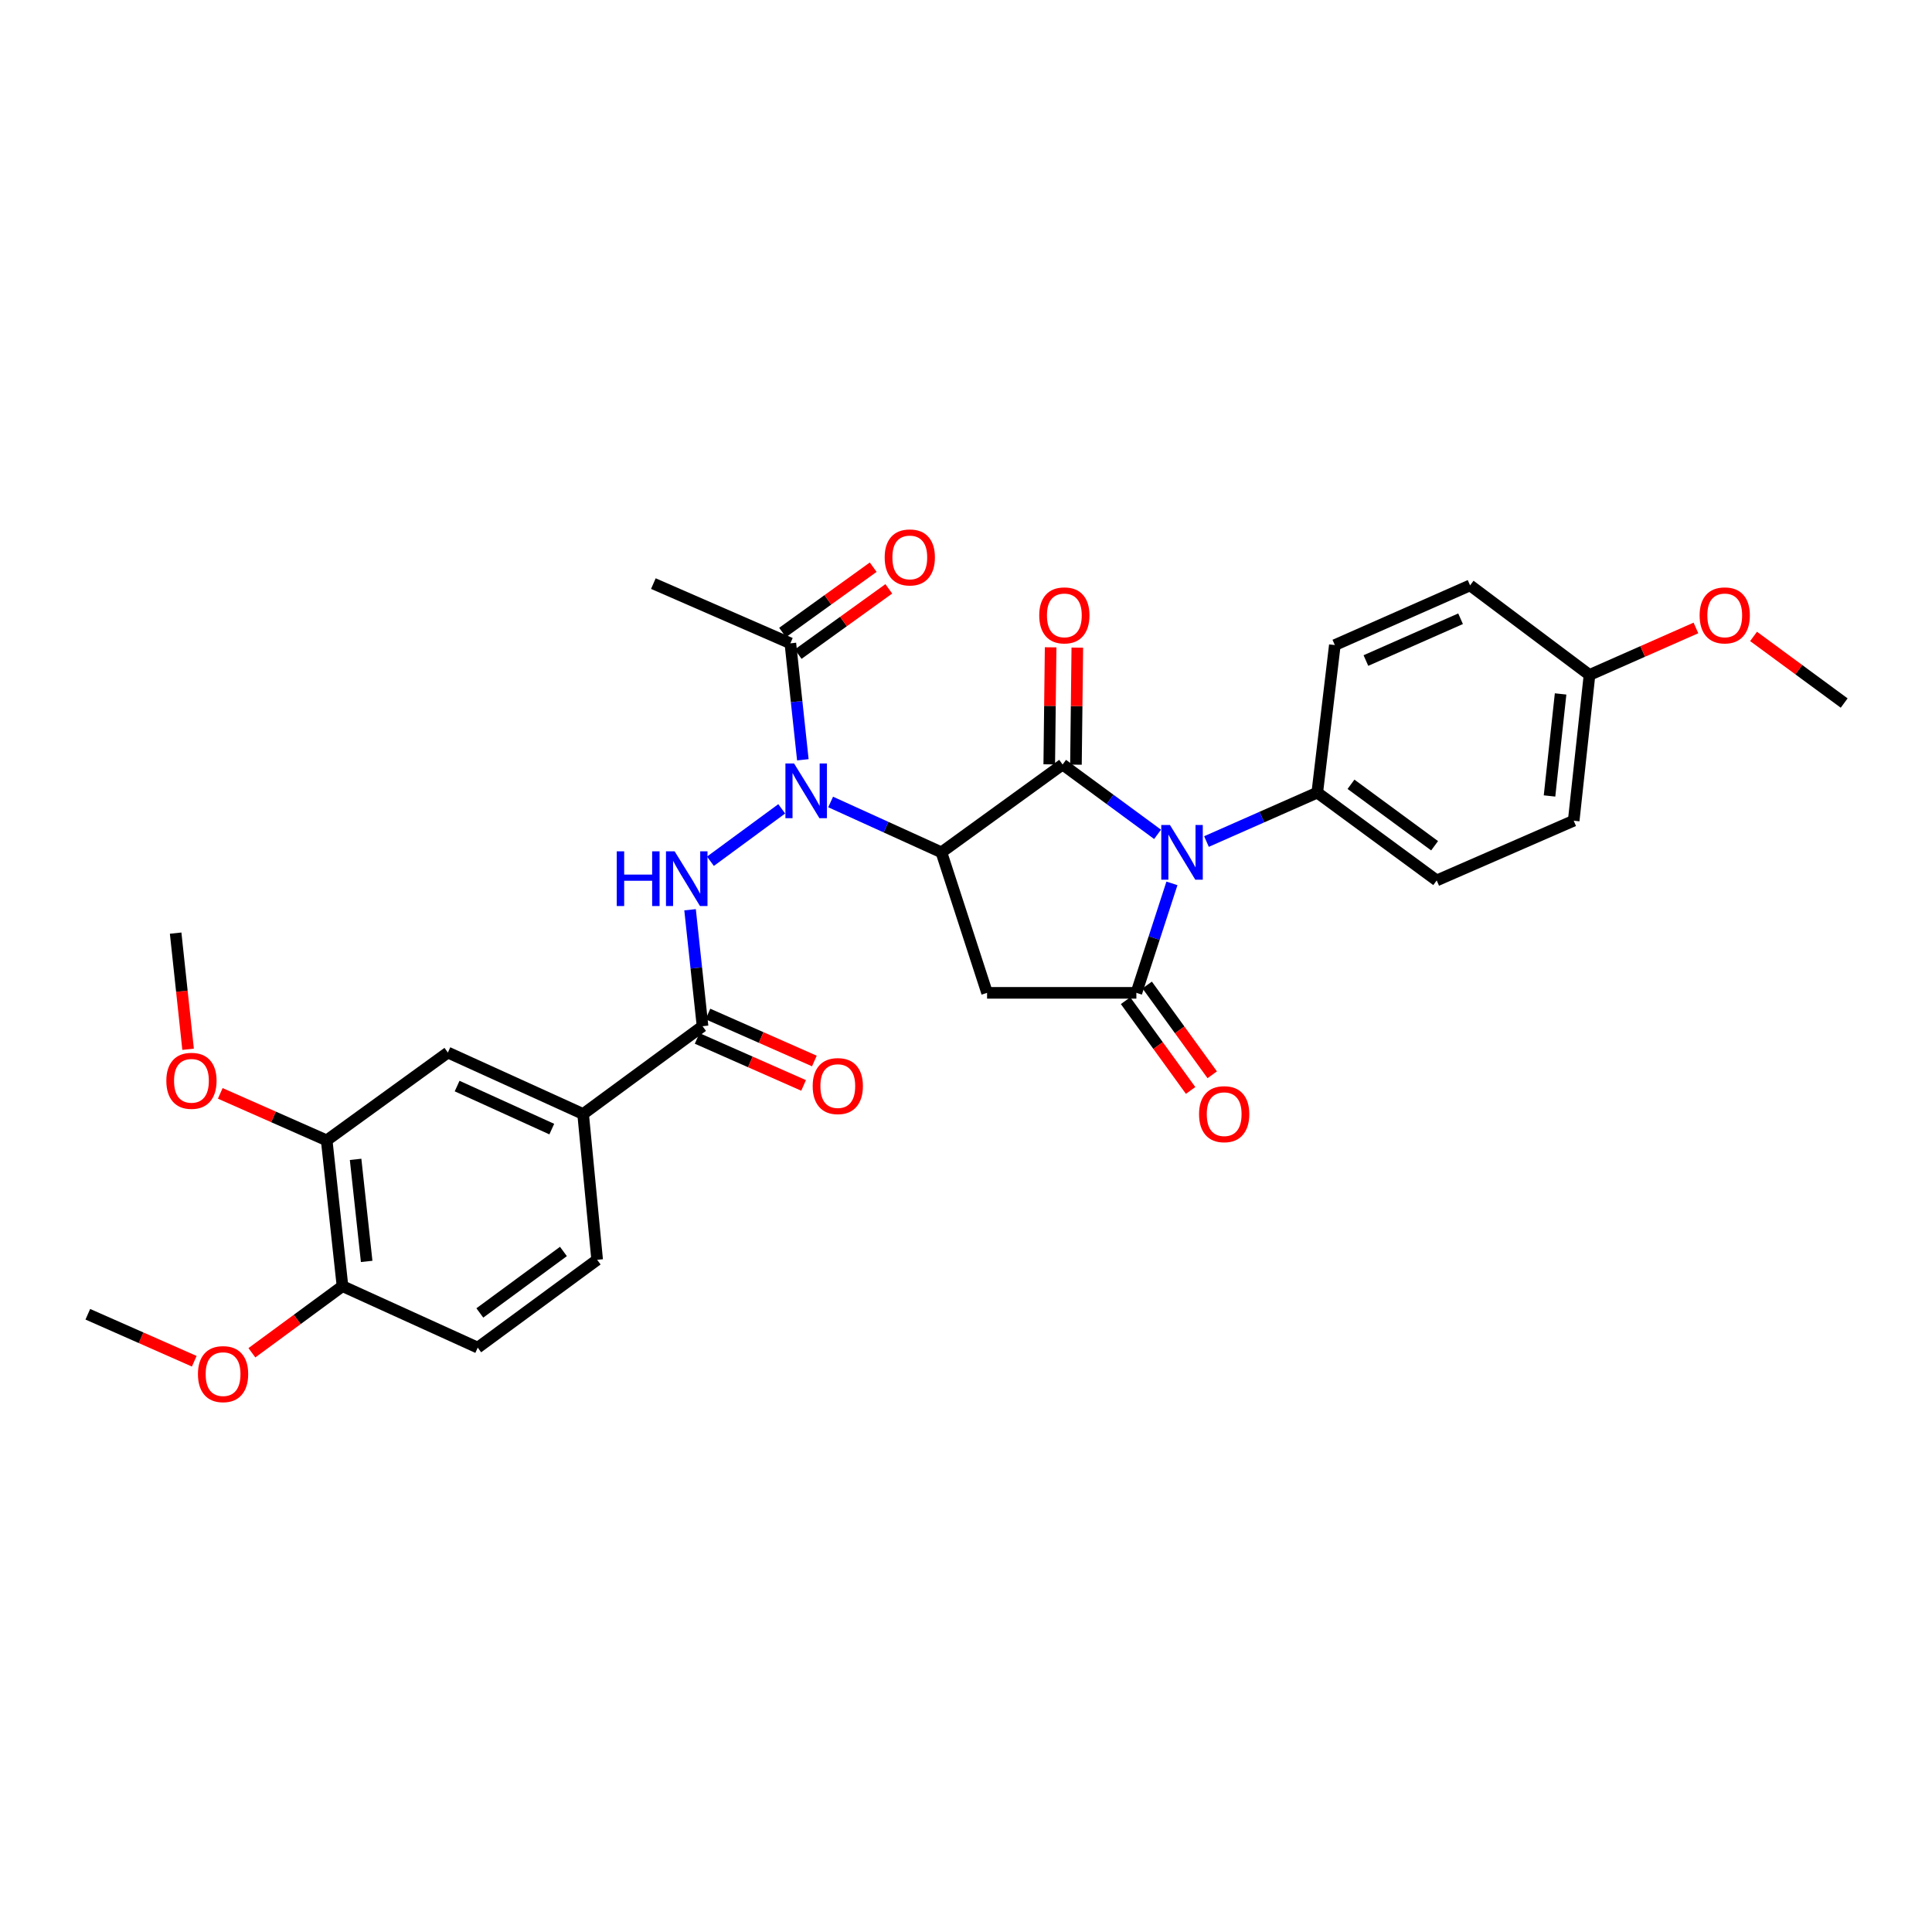<?xml version='1.0' encoding='iso-8859-1'?>
<svg version='1.1' baseProfile='full'
              xmlns='http://www.w3.org/2000/svg'
                      xmlns:rdkit='http://www.rdkit.org/xml'
                      xmlns:xlink='http://www.w3.org/1999/xlink'
                  xml:space='preserve'
width='1000px' height='1000px' viewBox='0 0 1000 1000'>
<!-- END OF HEADER -->
<rect style='opacity:1.0;fill:#FFFFFF;stroke:none' width='1000' height='1000' x='0' y='0'> </rect>
<path class='bond-0' d='M 487.273,441.163 L 550.002,395.713' style='fill:none;fill-rule:evenodd;stroke:#000000;stroke-width:6px;stroke-linecap:butt;stroke-linejoin:miter;stroke-opacity:1' />
<path class='bond-1' d='M 487.273,441.163 L 510.908,513.893' style='fill:none;fill-rule:evenodd;stroke:#000000;stroke-width:6px;stroke-linecap:butt;stroke-linejoin:miter;stroke-opacity:1' />
<path class='bond-2' d='M 487.273,441.163 L 458.605,428.132' style='fill:none;fill-rule:evenodd;stroke:#000000;stroke-width:6px;stroke-linecap:butt;stroke-linejoin:miter;stroke-opacity:1' />
<path class='bond-2' d='M 458.605,428.132 L 429.937,415.101' style='fill:none;fill-rule:evenodd;stroke:#0000FF;stroke-width:6px;stroke-linecap:butt;stroke-linejoin:miter;stroke-opacity:1' />
<path class='bond-3' d='M 550.002,395.713 L 574.58,413.784' style='fill:none;fill-rule:evenodd;stroke:#000000;stroke-width:6px;stroke-linecap:butt;stroke-linejoin:miter;stroke-opacity:1' />
<path class='bond-3' d='M 574.58,413.784 L 599.159,431.856' style='fill:none;fill-rule:evenodd;stroke:#0000FF;stroke-width:6px;stroke-linecap:butt;stroke-linejoin:miter;stroke-opacity:1' />
<path class='bond-4' d='M 556.91,395.794 L 557.265,365.502' style='fill:none;fill-rule:evenodd;stroke:#000000;stroke-width:6px;stroke-linecap:butt;stroke-linejoin:miter;stroke-opacity:1' />
<path class='bond-4' d='M 557.265,365.502 L 557.62,335.211' style='fill:none;fill-rule:evenodd;stroke:#FF0000;stroke-width:6px;stroke-linecap:butt;stroke-linejoin:miter;stroke-opacity:1' />
<path class='bond-4' d='M 543.094,395.632 L 543.449,365.34' style='fill:none;fill-rule:evenodd;stroke:#000000;stroke-width:6px;stroke-linecap:butt;stroke-linejoin:miter;stroke-opacity:1' />
<path class='bond-4' d='M 543.449,365.34 L 543.804,335.049' style='fill:none;fill-rule:evenodd;stroke:#FF0000;stroke-width:6px;stroke-linecap:butt;stroke-linejoin:miter;stroke-opacity:1' />
<path class='bond-5' d='M 624.47,435.576 L 653.143,422.918' style='fill:none;fill-rule:evenodd;stroke:#0000FF;stroke-width:6px;stroke-linecap:butt;stroke-linejoin:miter;stroke-opacity:1' />
<path class='bond-5' d='M 653.143,422.918 L 681.815,410.259' style='fill:none;fill-rule:evenodd;stroke:#000000;stroke-width:6px;stroke-linecap:butt;stroke-linejoin:miter;stroke-opacity:1' />
<path class='bond-6' d='M 606.594,457.234 L 597.388,485.564' style='fill:none;fill-rule:evenodd;stroke:#0000FF;stroke-width:6px;stroke-linecap:butt;stroke-linejoin:miter;stroke-opacity:1' />
<path class='bond-6' d='M 597.388,485.564 L 588.183,513.893' style='fill:none;fill-rule:evenodd;stroke:#000000;stroke-width:6px;stroke-linecap:butt;stroke-linejoin:miter;stroke-opacity:1' />
<path class='bond-7' d='M 588.183,513.893 L 510.908,513.893' style='fill:none;fill-rule:evenodd;stroke:#000000;stroke-width:6px;stroke-linecap:butt;stroke-linejoin:miter;stroke-opacity:1' />
<path class='bond-8' d='M 582.588,517.947 L 599.423,541.179' style='fill:none;fill-rule:evenodd;stroke:#000000;stroke-width:6px;stroke-linecap:butt;stroke-linejoin:miter;stroke-opacity:1' />
<path class='bond-8' d='M 599.423,541.179 L 616.258,564.412' style='fill:none;fill-rule:evenodd;stroke:#FF0000;stroke-width:6px;stroke-linecap:butt;stroke-linejoin:miter;stroke-opacity:1' />
<path class='bond-8' d='M 593.777,509.84 L 610.612,533.072' style='fill:none;fill-rule:evenodd;stroke:#000000;stroke-width:6px;stroke-linecap:butt;stroke-linejoin:miter;stroke-opacity:1' />
<path class='bond-8' d='M 610.612,533.072 L 627.447,556.304' style='fill:none;fill-rule:evenodd;stroke:#FF0000;stroke-width:6px;stroke-linecap:butt;stroke-linejoin:miter;stroke-opacity:1' />
<path class='bond-9' d='M 404.617,418.653 L 367.718,445.784' style='fill:none;fill-rule:evenodd;stroke:#0000FF;stroke-width:6px;stroke-linecap:butt;stroke-linejoin:miter;stroke-opacity:1' />
<path class='bond-10' d='M 415.552,393.265 L 412.322,363.125' style='fill:none;fill-rule:evenodd;stroke:#0000FF;stroke-width:6px;stroke-linecap:butt;stroke-linejoin:miter;stroke-opacity:1' />
<path class='bond-10' d='M 412.322,363.125 L 409.092,332.984' style='fill:none;fill-rule:evenodd;stroke:#000000;stroke-width:6px;stroke-linecap:butt;stroke-linejoin:miter;stroke-opacity:1' />
<path class='bond-11' d='M 357.175,470.883 L 360.405,501.024' style='fill:none;fill-rule:evenodd;stroke:#0000FF;stroke-width:6px;stroke-linecap:butt;stroke-linejoin:miter;stroke-opacity:1' />
<path class='bond-11' d='M 360.405,501.024 L 363.635,531.164' style='fill:none;fill-rule:evenodd;stroke:#000000;stroke-width:6px;stroke-linecap:butt;stroke-linejoin:miter;stroke-opacity:1' />
<path class='bond-12' d='M 363.635,531.164 L 301.82,576.614' style='fill:none;fill-rule:evenodd;stroke:#000000;stroke-width:6px;stroke-linecap:butt;stroke-linejoin:miter;stroke-opacity:1' />
<path class='bond-13' d='M 360.844,537.484 L 388.391,549.647' style='fill:none;fill-rule:evenodd;stroke:#000000;stroke-width:6px;stroke-linecap:butt;stroke-linejoin:miter;stroke-opacity:1' />
<path class='bond-13' d='M 388.391,549.647 L 415.937,561.811' style='fill:none;fill-rule:evenodd;stroke:#FF0000;stroke-width:6px;stroke-linecap:butt;stroke-linejoin:miter;stroke-opacity:1' />
<path class='bond-13' d='M 366.425,524.845 L 393.972,537.008' style='fill:none;fill-rule:evenodd;stroke:#000000;stroke-width:6px;stroke-linecap:butt;stroke-linejoin:miter;stroke-opacity:1' />
<path class='bond-13' d='M 393.972,537.008 L 421.518,549.171' style='fill:none;fill-rule:evenodd;stroke:#FF0000;stroke-width:6px;stroke-linecap:butt;stroke-linejoin:miter;stroke-opacity:1' />
<path class='bond-14' d='M 413.131,338.589 L 436.587,321.687' style='fill:none;fill-rule:evenodd;stroke:#000000;stroke-width:6px;stroke-linecap:butt;stroke-linejoin:miter;stroke-opacity:1' />
<path class='bond-14' d='M 436.587,321.687 L 460.042,304.785' style='fill:none;fill-rule:evenodd;stroke:#FF0000;stroke-width:6px;stroke-linecap:butt;stroke-linejoin:miter;stroke-opacity:1' />
<path class='bond-14' d='M 405.054,327.379 L 428.509,310.477' style='fill:none;fill-rule:evenodd;stroke:#000000;stroke-width:6px;stroke-linecap:butt;stroke-linejoin:miter;stroke-opacity:1' />
<path class='bond-14' d='M 428.509,310.477 L 451.964,293.575' style='fill:none;fill-rule:evenodd;stroke:#FF0000;stroke-width:6px;stroke-linecap:butt;stroke-linejoin:miter;stroke-opacity:1' />
<path class='bond-15' d='M 409.092,332.984 L 338.181,302.072' style='fill:none;fill-rule:evenodd;stroke:#000000;stroke-width:6px;stroke-linecap:butt;stroke-linejoin:miter;stroke-opacity:1' />
<path class='bond-16' d='M 301.82,576.614 L 231.822,544.797' style='fill:none;fill-rule:evenodd;stroke:#000000;stroke-width:6px;stroke-linecap:butt;stroke-linejoin:miter;stroke-opacity:1' />
<path class='bond-16' d='M 285.602,584.42 L 236.604,562.148' style='fill:none;fill-rule:evenodd;stroke:#000000;stroke-width:6px;stroke-linecap:butt;stroke-linejoin:miter;stroke-opacity:1' />
<path class='bond-17' d='M 301.82,576.614 L 309.089,652.07' style='fill:none;fill-rule:evenodd;stroke:#000000;stroke-width:6px;stroke-linecap:butt;stroke-linejoin:miter;stroke-opacity:1' />
<path class='bond-18' d='M 681.815,410.259 L 743.638,455.709' style='fill:none;fill-rule:evenodd;stroke:#000000;stroke-width:6px;stroke-linecap:butt;stroke-linejoin:miter;stroke-opacity:1' />
<path class='bond-18' d='M 699.273,405.944 L 742.549,437.759' style='fill:none;fill-rule:evenodd;stroke:#000000;stroke-width:6px;stroke-linecap:butt;stroke-linejoin:miter;stroke-opacity:1' />
<path class='bond-19' d='M 681.815,410.259 L 690.911,333.89' style='fill:none;fill-rule:evenodd;stroke:#000000;stroke-width:6px;stroke-linecap:butt;stroke-linejoin:miter;stroke-opacity:1' />
<path class='bond-20' d='M 231.822,544.797 L 169.093,590.255' style='fill:none;fill-rule:evenodd;stroke:#000000;stroke-width:6px;stroke-linecap:butt;stroke-linejoin:miter;stroke-opacity:1' />
<path class='bond-21' d='M 169.093,590.255 L 141.55,578.092' style='fill:none;fill-rule:evenodd;stroke:#000000;stroke-width:6px;stroke-linecap:butt;stroke-linejoin:miter;stroke-opacity:1' />
<path class='bond-21' d='M 141.55,578.092 L 114.008,565.929' style='fill:none;fill-rule:evenodd;stroke:#FF0000;stroke-width:6px;stroke-linecap:butt;stroke-linejoin:miter;stroke-opacity:1' />
<path class='bond-22' d='M 169.093,590.255 L 177.275,665.71' style='fill:none;fill-rule:evenodd;stroke:#000000;stroke-width:6px;stroke-linecap:butt;stroke-linejoin:miter;stroke-opacity:1' />
<path class='bond-22' d='M 184.057,600.083 L 189.784,652.902' style='fill:none;fill-rule:evenodd;stroke:#000000;stroke-width:6px;stroke-linecap:butt;stroke-linejoin:miter;stroke-opacity:1' />
<path class='bond-23' d='M 177.275,665.71 L 247.273,697.528' style='fill:none;fill-rule:evenodd;stroke:#000000;stroke-width:6px;stroke-linecap:butt;stroke-linejoin:miter;stroke-opacity:1' />
<path class='bond-24' d='M 177.275,665.71 L 153.827,682.951' style='fill:none;fill-rule:evenodd;stroke:#000000;stroke-width:6px;stroke-linecap:butt;stroke-linejoin:miter;stroke-opacity:1' />
<path class='bond-24' d='M 153.827,682.951 L 130.378,700.192' style='fill:none;fill-rule:evenodd;stroke:#FF0000;stroke-width:6px;stroke-linecap:butt;stroke-linejoin:miter;stroke-opacity:1' />
<path class='bond-25' d='M 309.089,652.07 L 247.273,697.528' style='fill:none;fill-rule:evenodd;stroke:#000000;stroke-width:6px;stroke-linecap:butt;stroke-linejoin:miter;stroke-opacity:1' />
<path class='bond-25' d='M 291.631,647.757 L 248.36,679.578' style='fill:none;fill-rule:evenodd;stroke:#000000;stroke-width:6px;stroke-linecap:butt;stroke-linejoin:miter;stroke-opacity:1' />
<path class='bond-26' d='M 743.638,455.709 L 814.542,424.797' style='fill:none;fill-rule:evenodd;stroke:#000000;stroke-width:6px;stroke-linecap:butt;stroke-linejoin:miter;stroke-opacity:1' />
<path class='bond-27' d='M 690.911,333.89 L 760.909,302.986' style='fill:none;fill-rule:evenodd;stroke:#000000;stroke-width:6px;stroke-linecap:butt;stroke-linejoin:miter;stroke-opacity:1' />
<path class='bond-27' d='M 706.991,341.894 L 755.99,320.261' style='fill:none;fill-rule:evenodd;stroke:#000000;stroke-width:6px;stroke-linecap:butt;stroke-linejoin:miter;stroke-opacity:1' />
<path class='bond-28' d='M 822.725,349.349 L 760.909,302.986' style='fill:none;fill-rule:evenodd;stroke:#000000;stroke-width:6px;stroke-linecap:butt;stroke-linejoin:miter;stroke-opacity:1' />
<path class='bond-29' d='M 822.725,349.349 L 850.267,337.186' style='fill:none;fill-rule:evenodd;stroke:#000000;stroke-width:6px;stroke-linecap:butt;stroke-linejoin:miter;stroke-opacity:1' />
<path class='bond-29' d='M 850.267,337.186 L 877.809,325.023' style='fill:none;fill-rule:evenodd;stroke:#FF0000;stroke-width:6px;stroke-linecap:butt;stroke-linejoin:miter;stroke-opacity:1' />
<path class='bond-30' d='M 822.725,349.349 L 814.542,424.797' style='fill:none;fill-rule:evenodd;stroke:#000000;stroke-width:6px;stroke-linecap:butt;stroke-linejoin:miter;stroke-opacity:1' />
<path class='bond-30' d='M 807.761,359.177 L 802.033,411.99' style='fill:none;fill-rule:evenodd;stroke:#000000;stroke-width:6px;stroke-linecap:butt;stroke-linejoin:miter;stroke-opacity:1' />
<path class='bond-31' d='M 97.355,543.103 L 94.133,513.042' style='fill:none;fill-rule:evenodd;stroke:#FF0000;stroke-width:6px;stroke-linecap:butt;stroke-linejoin:miter;stroke-opacity:1' />
<path class='bond-31' d='M 94.133,513.042 L 90.912,482.982' style='fill:none;fill-rule:evenodd;stroke:#000000;stroke-width:6px;stroke-linecap:butt;stroke-linejoin:miter;stroke-opacity:1' />
<path class='bond-32' d='M 100.547,704.577 L 73.001,692.417' style='fill:none;fill-rule:evenodd;stroke:#FF0000;stroke-width:6px;stroke-linecap:butt;stroke-linejoin:miter;stroke-opacity:1' />
<path class='bond-32' d='M 73.001,692.417 L 45.455,680.256' style='fill:none;fill-rule:evenodd;stroke:#000000;stroke-width:6px;stroke-linecap:butt;stroke-linejoin:miter;stroke-opacity:1' />
<path class='bond-33' d='M 907.641,329.407 L 931.093,346.651' style='fill:none;fill-rule:evenodd;stroke:#FF0000;stroke-width:6px;stroke-linecap:butt;stroke-linejoin:miter;stroke-opacity:1' />
<path class='bond-33' d='M 931.093,346.651 L 954.545,363.895' style='fill:none;fill-rule:evenodd;stroke:#000000;stroke-width:6px;stroke-linecap:butt;stroke-linejoin:miter;stroke-opacity:1' />
<path  class='atom-2' d='M 605.557 427.003
L 614.837 442.003
Q 615.757 443.483, 617.237 446.163
Q 618.717 448.843, 618.797 449.003
L 618.797 427.003
L 622.557 427.003
L 622.557 455.323
L 618.677 455.323
L 608.717 438.923
Q 607.557 437.003, 606.317 434.803
Q 605.117 432.603, 604.757 431.923
L 604.757 455.323
L 601.077 455.323
L 601.077 427.003
L 605.557 427.003
' fill='#0000FF'/>
<path  class='atom-5' d='M 411.015 395.185
L 420.295 410.185
Q 421.215 411.665, 422.695 414.345
Q 424.175 417.025, 424.255 417.185
L 424.255 395.185
L 428.015 395.185
L 428.015 423.505
L 424.135 423.505
L 414.175 407.105
Q 413.015 405.185, 411.775 402.985
Q 410.575 400.785, 410.215 400.105
L 410.215 423.505
L 406.535 423.505
L 406.535 395.185
L 411.015 395.185
' fill='#0000FF'/>
<path  class='atom-6' d='M 319.232 440.643
L 323.072 440.643
L 323.072 452.683
L 337.552 452.683
L 337.552 440.643
L 341.392 440.643
L 341.392 468.963
L 337.552 468.963
L 337.552 455.883
L 323.072 455.883
L 323.072 468.963
L 319.232 468.963
L 319.232 440.643
' fill='#0000FF'/>
<path  class='atom-6' d='M 349.192 440.643
L 358.472 455.643
Q 359.392 457.123, 360.872 459.803
Q 362.352 462.483, 362.432 462.643
L 362.432 440.643
L 366.192 440.643
L 366.192 468.963
L 362.312 468.963
L 352.352 452.563
Q 351.192 450.643, 349.952 448.443
Q 348.752 446.243, 348.392 445.563
L 348.392 468.963
L 344.712 468.963
L 344.712 440.643
L 349.192 440.643
' fill='#0000FF'/>
<path  class='atom-12' d='M 537.908 318.518
Q 537.908 311.718, 541.268 307.918
Q 544.628 304.118, 550.908 304.118
Q 557.188 304.118, 560.548 307.918
Q 563.908 311.718, 563.908 318.518
Q 563.908 325.398, 560.508 329.318
Q 557.108 333.198, 550.908 333.198
Q 544.668 333.198, 541.268 329.318
Q 537.908 325.438, 537.908 318.518
M 550.908 329.998
Q 555.228 329.998, 557.548 327.118
Q 559.908 324.198, 559.908 318.518
Q 559.908 312.958, 557.548 310.158
Q 555.228 307.318, 550.908 307.318
Q 546.588 307.318, 544.228 310.118
Q 541.908 312.918, 541.908 318.518
Q 541.908 324.238, 544.228 327.118
Q 546.588 329.998, 550.908 329.998
' fill='#FF0000'/>
<path  class='atom-14' d='M 620.632 576.694
Q 620.632 569.894, 623.992 566.094
Q 627.352 562.294, 633.632 562.294
Q 639.912 562.294, 643.272 566.094
Q 646.632 569.894, 646.632 576.694
Q 646.632 583.574, 643.232 587.494
Q 639.832 591.374, 633.632 591.374
Q 627.392 591.374, 623.992 587.494
Q 620.632 583.614, 620.632 576.694
M 633.632 588.174
Q 637.952 588.174, 640.272 585.294
Q 642.632 582.374, 642.632 576.694
Q 642.632 571.134, 640.272 568.334
Q 637.952 565.494, 633.632 565.494
Q 629.312 565.494, 626.952 568.294
Q 624.632 571.094, 624.632 576.694
Q 624.632 582.414, 626.952 585.294
Q 629.312 588.174, 633.632 588.174
' fill='#FF0000'/>
<path  class='atom-15' d='M 420.64 562.156
Q 420.64 555.356, 424 551.556
Q 427.36 547.756, 433.64 547.756
Q 439.92 547.756, 443.28 551.556
Q 446.64 555.356, 446.64 562.156
Q 446.64 569.036, 443.24 572.956
Q 439.84 576.836, 433.64 576.836
Q 427.4 576.836, 424 572.956
Q 420.64 569.076, 420.64 562.156
M 433.64 573.636
Q 437.96 573.636, 440.28 570.756
Q 442.64 567.836, 442.64 562.156
Q 442.64 556.596, 440.28 553.796
Q 437.96 550.956, 433.64 550.956
Q 429.32 550.956, 426.96 553.756
Q 424.64 556.556, 424.64 562.156
Q 424.64 567.876, 426.96 570.756
Q 429.32 573.636, 433.64 573.636
' fill='#FF0000'/>
<path  class='atom-17' d='M 457.908 288.52
Q 457.908 281.72, 461.268 277.92
Q 464.628 274.12, 470.908 274.12
Q 477.188 274.12, 480.548 277.92
Q 483.908 281.72, 483.908 288.52
Q 483.908 295.4, 480.508 299.32
Q 477.108 303.2, 470.908 303.2
Q 464.668 303.2, 461.268 299.32
Q 457.908 295.44, 457.908 288.52
M 470.908 300
Q 475.228 300, 477.548 297.12
Q 479.908 294.2, 479.908 288.52
Q 479.908 282.96, 477.548 280.16
Q 475.228 277.32, 470.908 277.32
Q 466.588 277.32, 464.228 280.12
Q 461.908 282.92, 461.908 288.52
Q 461.908 294.24, 464.228 297.12
Q 466.588 300, 470.908 300
' fill='#FF0000'/>
<path  class='atom-23' d='M 86.095 559.423
Q 86.095 552.623, 89.455 548.823
Q 92.815 545.023, 99.095 545.023
Q 105.375 545.023, 108.735 548.823
Q 112.095 552.623, 112.095 559.423
Q 112.095 566.303, 108.695 570.223
Q 105.295 574.103, 99.095 574.103
Q 92.855 574.103, 89.455 570.223
Q 86.095 566.343, 86.095 559.423
M 99.095 570.903
Q 103.415 570.903, 105.735 568.023
Q 108.095 565.103, 108.095 559.423
Q 108.095 553.863, 105.735 551.063
Q 103.415 548.223, 99.095 548.223
Q 94.775 548.223, 92.415 551.023
Q 90.095 553.823, 90.095 559.423
Q 90.095 565.143, 92.415 568.023
Q 94.775 570.903, 99.095 570.903
' fill='#FF0000'/>
<path  class='atom-26' d='M 102.46 711.24
Q 102.46 704.44, 105.82 700.64
Q 109.18 696.84, 115.46 696.84
Q 121.74 696.84, 125.1 700.64
Q 128.46 704.44, 128.46 711.24
Q 128.46 718.12, 125.06 722.04
Q 121.66 725.92, 115.46 725.92
Q 109.22 725.92, 105.82 722.04
Q 102.46 718.16, 102.46 711.24
M 115.46 722.72
Q 119.78 722.72, 122.1 719.84
Q 124.46 716.92, 124.46 711.24
Q 124.46 705.68, 122.1 702.88
Q 119.78 700.04, 115.46 700.04
Q 111.14 700.04, 108.78 702.84
Q 106.46 705.64, 106.46 711.24
Q 106.46 716.96, 108.78 719.84
Q 111.14 722.72, 115.46 722.72
' fill='#FF0000'/>
<path  class='atom-27' d='M 879.722 318.518
Q 879.722 311.718, 883.082 307.918
Q 886.442 304.118, 892.722 304.118
Q 899.002 304.118, 902.362 307.918
Q 905.722 311.718, 905.722 318.518
Q 905.722 325.398, 902.322 329.318
Q 898.922 333.198, 892.722 333.198
Q 886.482 333.198, 883.082 329.318
Q 879.722 325.438, 879.722 318.518
M 892.722 329.998
Q 897.042 329.998, 899.362 327.118
Q 901.722 324.198, 901.722 318.518
Q 901.722 312.958, 899.362 310.158
Q 897.042 307.318, 892.722 307.318
Q 888.402 307.318, 886.042 310.118
Q 883.722 312.918, 883.722 318.518
Q 883.722 324.238, 886.042 327.118
Q 888.402 329.998, 892.722 329.998
' fill='#FF0000'/>
</svg>
